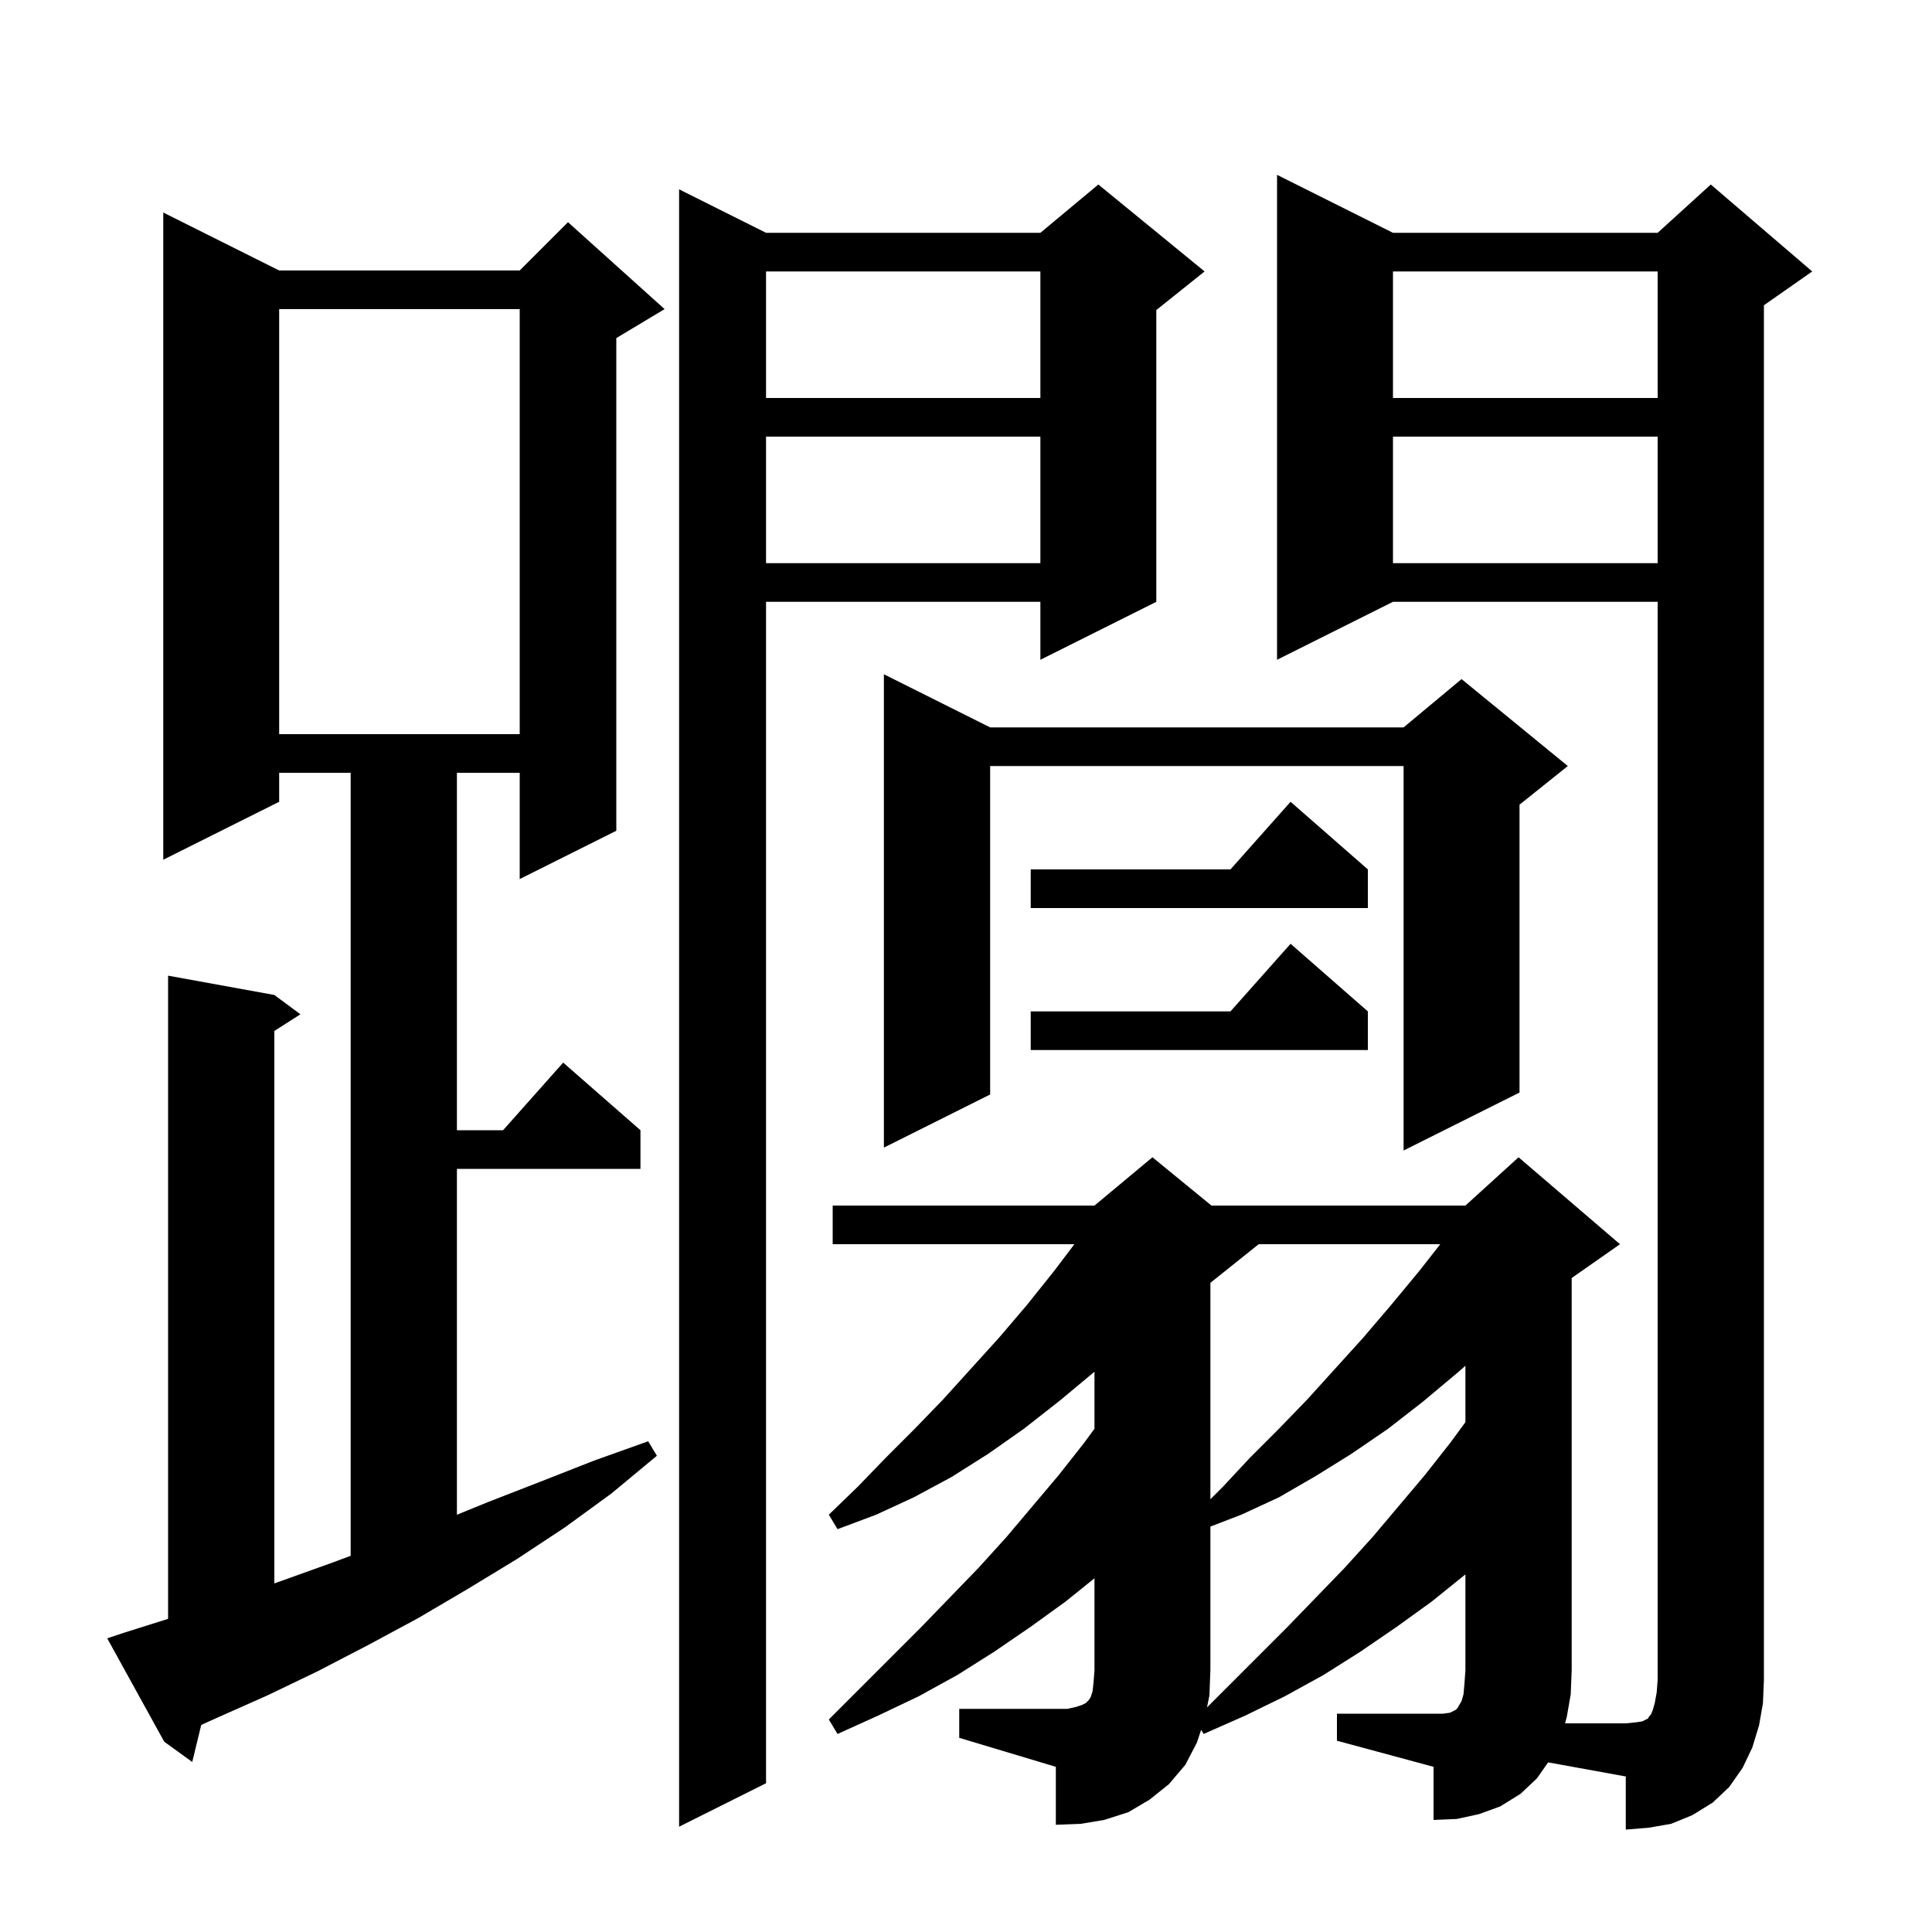 <svg xmlns="http://www.w3.org/2000/svg" xmlns:xlink="http://www.w3.org/1999/xlink" version="1.1" baseProfile="full" viewBox="0 0 200 200" width="200" height="200">
<g fill="black">
<path d="M 144.2 62.3 L 132.2 68.3 L 132.2 18.1 L 144.2 24.1 L 171.6 24.1 L 177.1 19.1 L 187.6 28.1 L 182.6 31.6 L 182.6 173.9 L 182.5 176.3 L 182.1 178.6 L 181.4 180.9 L 180.4 183.0 L 179.0 185.0 L 177.3 186.6 L 175.2 187.9 L 173.0 188.8 L 170.7 189.2 L 168.3 189.4 L 168.3 183.9 L 160.263 182.439 L 159.1 184.1 L 157.4 185.7 L 155.3 187.0 L 153.1 187.8 L 150.8 188.3 L 148.4 188.4 L 148.4 182.9 L 138.4 180.2 L 138.4 177.4 L 149.4 177.4 L 150.1 177.3 L 150.7 177.0 L 150.9 176.8 L 151.0 176.6 L 151.3 176.1 L 151.5 175.4 L 151.6 174.3 L 151.7 172.9 L 151.7 162.981 L 148.2 165.8 L 144.6 168.4 L 140.8 171.0 L 137.0 173.4 L 133.0 175.6 L 128.9 177.6 L 124.6 179.5 L 124.343 179.071 L 123.9 180.4 L 122.7 182.7 L 121.0 184.7 L 119.0 186.3 L 116.8 187.6 L 114.3 188.4 L 111.9 188.8 L 109.3 188.9 L 109.3 182.9 L 99.3 179.9 L 99.3 176.9 L 110.5 176.9 L 111.4 176.7 L 112.0 176.5 L 112.4 176.3 L 112.7 176.0 L 112.9 175.7 L 113.1 175.1 L 113.2 174.2 L 113.3 172.9 L 113.3 163.383 L 110.3 165.8 L 106.7 168.4 L 102.9 171.0 L 99.1 173.4 L 95.1 175.6 L 90.9 177.6 L 86.7 179.5 L 85.8 178.0 L 95.3 168.5 L 101.3 162.3 L 104.2 159.1 L 109.6 152.7 L 112.2 149.4 L 113.3 147.904 L 113.3 142.0 L 109.7 145.0 L 106.0 147.9 L 102.3 150.5 L 98.5 152.9 L 94.6 155.0 L 90.7 156.8 L 86.7 158.3 L 85.8 156.8 L 88.8 153.9 L 91.7 150.9 L 94.7 147.9 L 97.6 144.9 L 103.4 138.5 L 106.3 135.1 L 109.1 131.6 L 111.219 128.8 L 86.2 128.8 L 86.2 124.8 L 113.3 124.8 L 119.3 119.8 L 125.411 124.8 L 151.7 124.8 L 157.2 119.8 L 167.7 128.8 L 162.7 132.3 L 162.7 172.9 L 162.6 175.4 L 162.2 177.7 L 162.017 178.4 L 168.3 178.4 L 169.3 178.3 L 170.0 178.2 L 170.6 177.9 L 170.7 177.7 L 170.9 177.5 L 171.1 177.0 L 171.3 176.3 L 171.5 175.2 L 171.6 173.9 L 171.6 62.3 Z M 124.7 28.1 L 119.7 32.1 L 119.7 62.3 L 107.7 68.3 L 107.7 62.3 L 79.3 62.3 L 79.3 184.6 L 70.3 189.1 L 70.3 19.6 L 79.3 24.1 L 107.7 24.1 L 113.7 19.1 Z M 124.95 176.75 L 133.2 168.5 L 139.2 162.3 L 142.1 159.1 L 147.5 152.7 L 150.1 149.4 L 151.7 147.224 L 151.7 141.378 L 151.0 142.0 L 147.3 145.1 L 143.7 147.9 L 139.9 150.5 L 136.2 152.8 L 132.4 155.0 L 128.5 156.8 L 125.3 158.031 L 125.3 172.9 L 125.2 175.5 Z M 12.9 169.0 L 17.4 167.583 L 17.4 101.0 L 28.4 103.0 L 31.1 105.0 L 28.4 106.723 L 28.4 163.911 L 29.0 163.7 L 34.3 161.8 L 36.3 161.059 L 36.3 80.0 L 28.9 80.0 L 28.9 83.0 L 16.9 89.0 L 16.9 22.0 L 28.9 28.0 L 53.8 28.0 L 58.8 23.0 L 68.8 32.0 L 63.8 35.0 L 63.8 86.0 L 53.8 91.0 L 53.8 80.0 L 47.3 80.0 L 47.3 117.0 L 52.078 117.0 L 58.3 110.0 L 66.3 117.0 L 66.3 121.0 L 47.3 121.0 L 47.3 156.804 L 50.5 155.5 L 55.9 153.4 L 61.5 151.2 L 67.1 149.2 L 68.0 150.7 L 63.3 154.6 L 58.5 158.1 L 53.5 161.4 L 48.4 164.5 L 43.3 167.5 L 38.1 170.3 L 32.9 173.0 L 27.7 175.5 L 22.3 177.9 L 20.831 178.565 L 19.9 182.4 L 17.0 180.3 L 11.1 169.6 Z M 130.3 128.8 L 125.3 132.8 L 125.3 155.2 L 126.6 153.9 L 129.4 150.9 L 132.3 148.0 L 135.3 144.9 L 141.1 138.5 L 144.0 135.1 L 146.9 131.6 L 149.095 128.8 Z M 102.5 75.3 L 145.3 75.3 L 151.3 70.3 L 162.3 79.3 L 157.3 83.3 L 157.3 113.1 L 145.3 119.1 L 145.3 79.3 L 102.5 79.3 L 102.5 113.3 L 91.5 118.8 L 91.5 69.8 Z M 141.6 104.7 L 141.6 108.7 L 106.7 108.7 L 106.7 104.7 L 127.378 104.7 L 133.6 97.7 Z M 141.6 90.0 L 141.6 94.0 L 106.7 94.0 L 106.7 90.0 L 127.378 90.0 L 133.6 83.0 Z M 28.9 32.0 L 28.9 76.0 L 53.8 76.0 L 53.8 32.0 Z M 144.2 45.2 L 144.2 58.3 L 171.6 58.3 L 171.6 45.2 Z M 79.3 45.2 L 79.3 58.3 L 107.7 58.3 L 107.7 45.2 Z M 144.2 28.1 L 144.2 41.2 L 171.6 41.2 L 171.6 28.1 Z M 79.3 28.1 L 79.3 41.2 L 107.7 41.2 L 107.7 28.1 Z " />
</g>
</svg>
